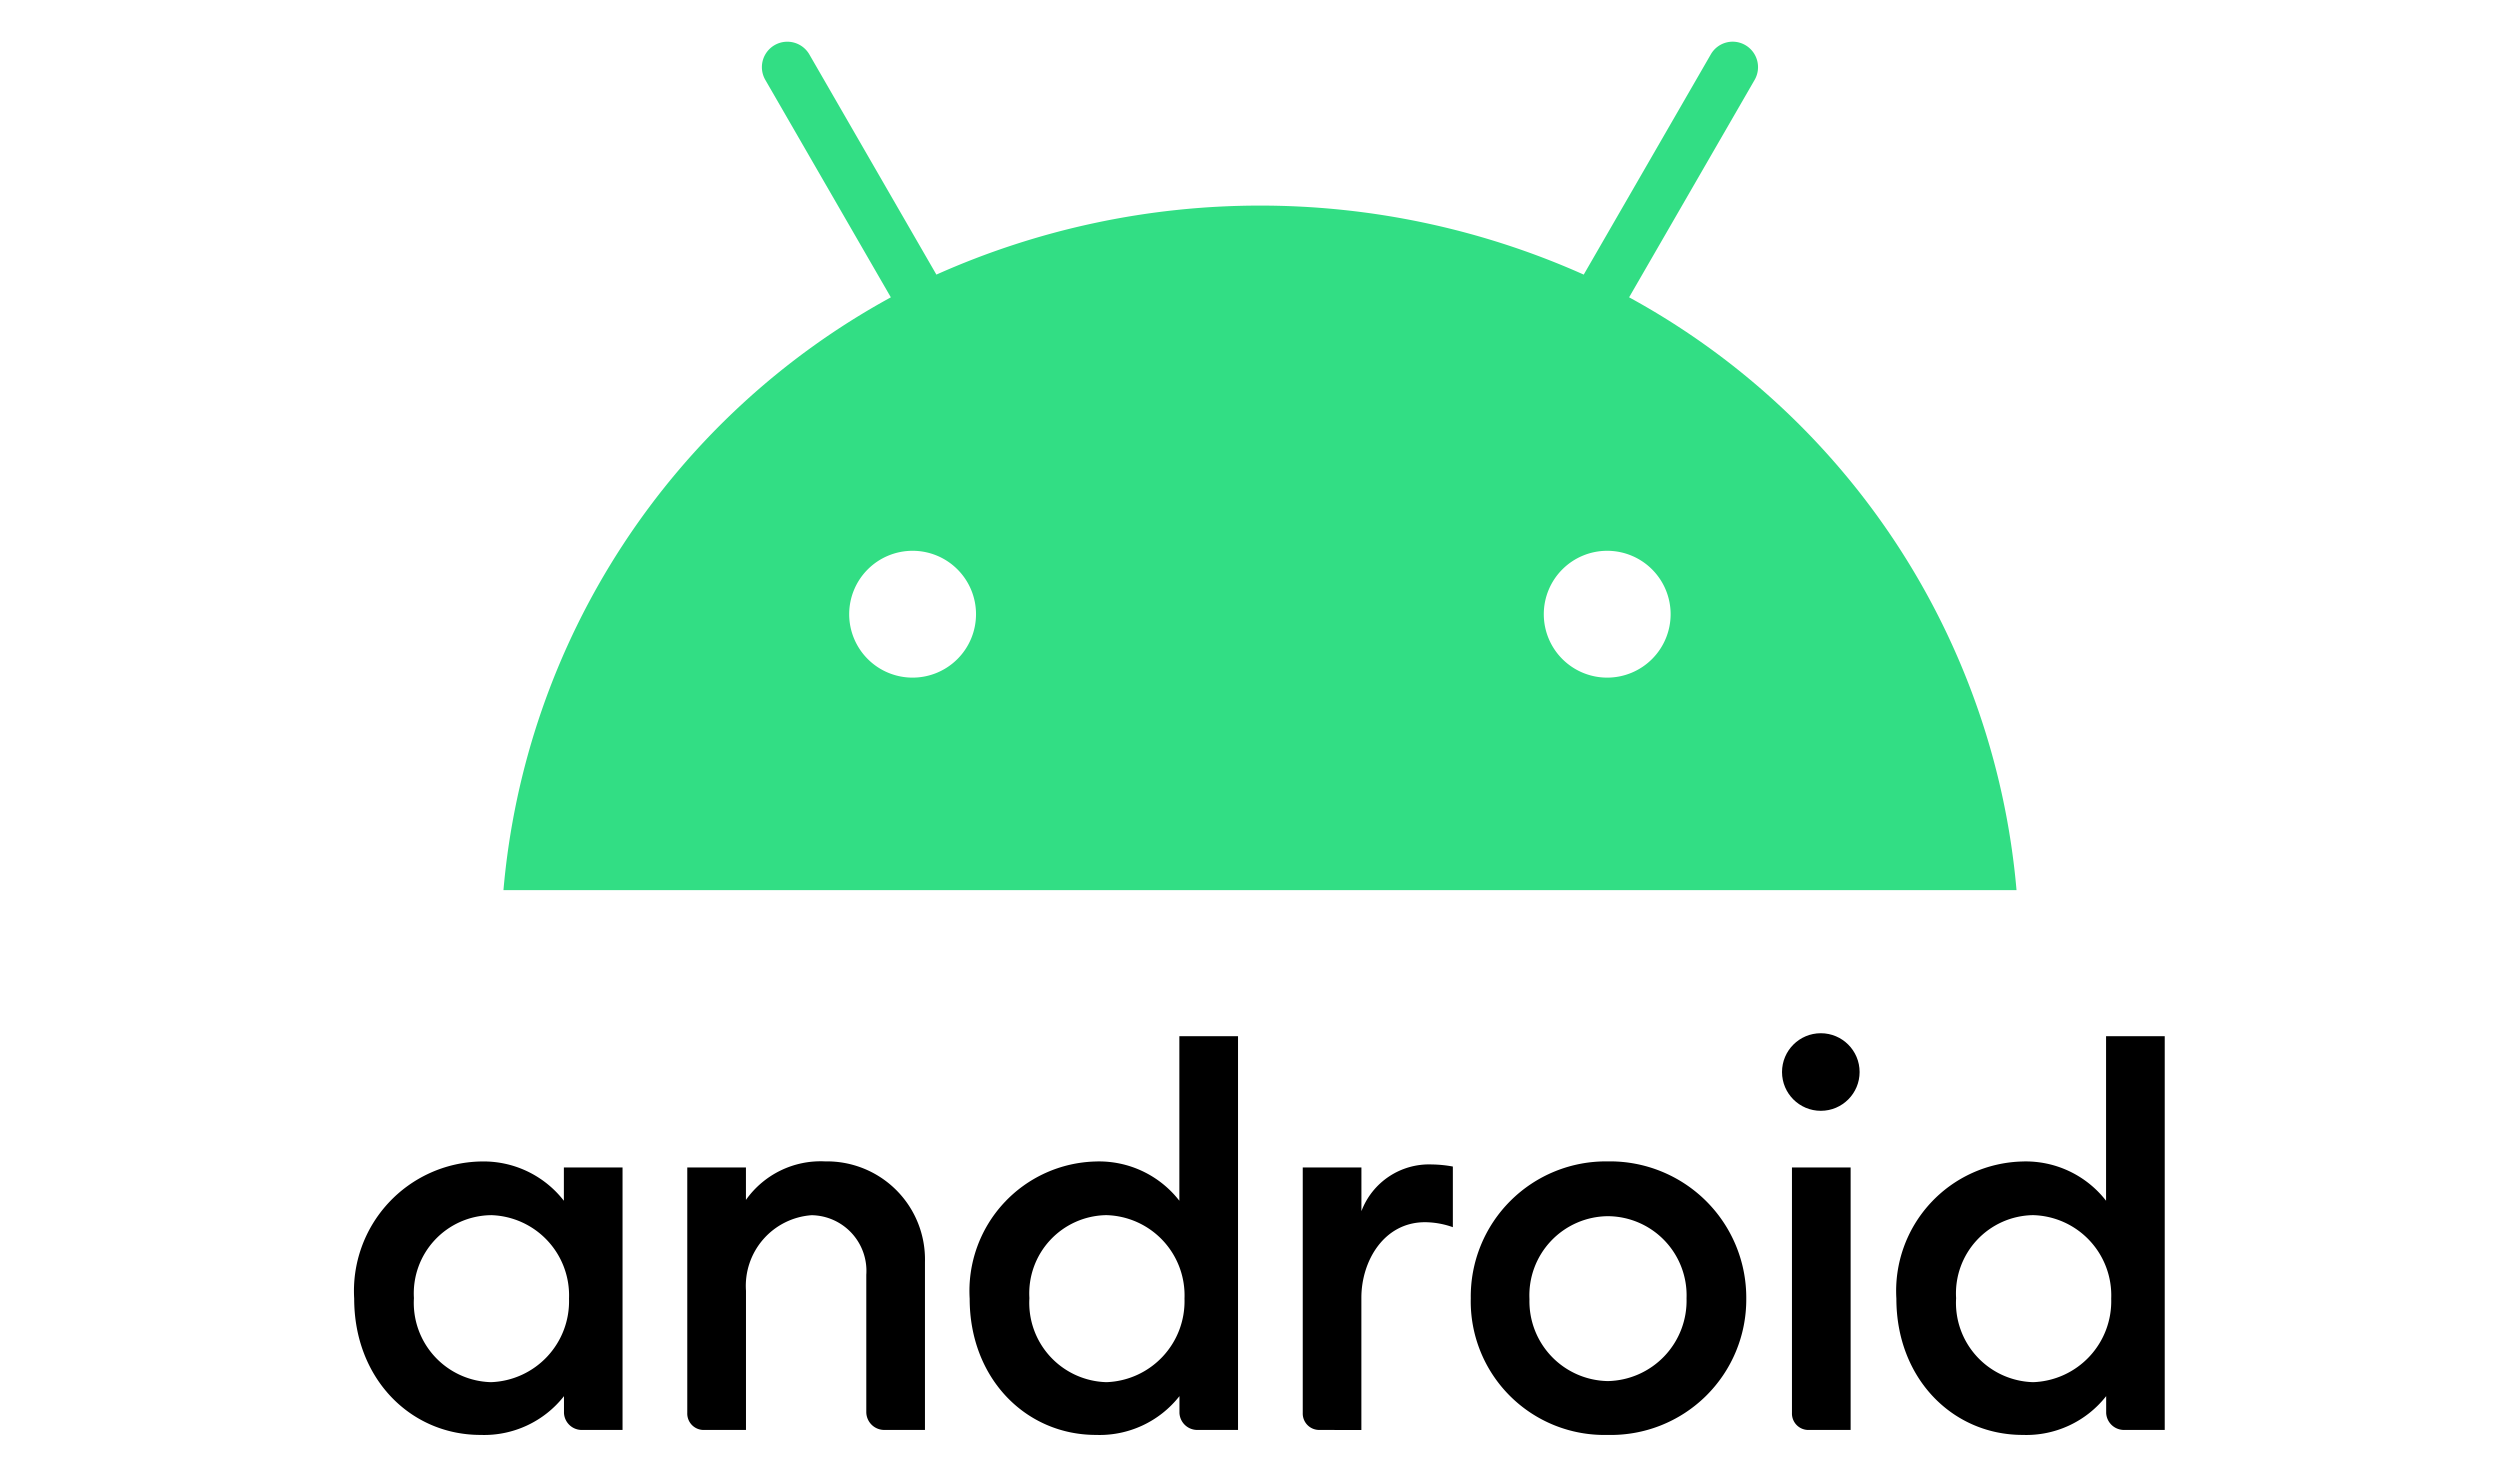 <svg xmlns="http://www.w3.org/2000/svg" xmlns:xlink="http://www.w3.org/1999/xlink" width="120" height="70" viewBox="0 0 120 70">
  <defs>
    <clipPath id="clip-Technology-Logos">
      <rect width="120" height="70"/>
    </clipPath>
  </defs>
  <g id="Technology-Logos" clip-path="url(#clip-Technology-Logos)">
    <g id="ANDROID" transform="translate(17 2)">
      <g id="g80302" transform="translate(0 47.595)">
        <path id="path825" d="M-407.492,527.946a6.217,6.217,0,0,0-6.061,6.586c0,3.832,2.7,6.539,6.061,6.539a4.872,4.872,0,0,0,4.009-1.861v.811a.856.856,0,0,0,.811.811h2v-12.6h-2.816v1.6a4.879,4.879,0,0,0-4.009-1.885Zm.5,2.576a3.855,3.855,0,0,1,3.751,4.009,3.887,3.887,0,0,1-3.745,4.008,3.809,3.809,0,0,1-3.7-4.035A3.755,3.755,0,0,1-406.991,530.523Z" transform="translate(413.554 -521.79)"/>
        <path id="path829" d="M-364.068,540.825a.788.788,0,0,1-.811-.811V528.224h2.816v1.559a4.393,4.393,0,0,1,3.8-1.849,4.706,4.706,0,0,1,4.793,4.824v8.066h-1.957a.863.863,0,0,1-.859-.859v-6.586a2.672,2.672,0,0,0-2.623-2.862,3.4,3.4,0,0,0-3.152,3.625v6.682Z" transform="translate(380.868 -521.782)"/>
        <path id="path833" d="M-317.555,515.653a6.217,6.217,0,0,0-6.061,6.586c0,3.832,2.7,6.539,6.061,6.539a4.872,4.872,0,0,0,4.009-1.862v.811a.856.856,0,0,0,.811.811h2v-18.9h-2.816v7.9a4.879,4.879,0,0,0-4.009-1.885Zm.5,2.576a3.854,3.854,0,0,1,3.751,4.009,3.887,3.887,0,0,1-3.745,4.008,3.809,3.809,0,0,1-3.7-4.035A3.755,3.755,0,0,1-317.053,518.229Z" transform="translate(353.16 -509.497)"/>
        <path id="path835" d="M-274.131,541.125a.788.788,0,0,1-.811-.811V528.525h2.816v2.1a3.47,3.47,0,0,1,3.389-2.243,5.877,5.877,0,0,1,1,.1v2.911a4.052,4.052,0,0,0-1.336-.239c-1.976,0-3.055,1.867-3.055,3.625v6.35Z" transform="translate(320.474 -522.083)"/>
        <path id="path837" d="M-202.646,541.418a.788.788,0,0,1-.811-.811V528.818h2.816v12.6Z" transform="translate(272.471 -522.375)"/>
        <path id="path839" d="M-182.14,515.653a6.217,6.217,0,0,0-6.061,6.586c0,3.832,2.7,6.539,6.061,6.539a4.872,4.872,0,0,0,4.009-1.862v.811a.856.856,0,0,0,.811.811h2v-18.9h-2.816v7.9a4.879,4.879,0,0,0-4.009-1.885Zm.5,2.576a3.854,3.854,0,0,1,3.751,4.009,3.887,3.887,0,0,1-3.745,4.008,3.809,3.809,0,0,1-3.7-4.035A3.755,3.755,0,0,1-181.638,518.229Z" transform="translate(262.227 -509.497)"/>
        <circle id="path841" cx="1.862" cy="1.862" r="1.862" transform="translate(68.537 0)"/>
        <path id="path843" d="M-243.822,527.933a6.486,6.486,0,0,0-6.568,6.568,6.412,6.412,0,0,0,6.561,6.561,6.5,6.5,0,0,0,6.663-6.537A6.543,6.543,0,0,0-243.822,527.933Zm.01,2.63a3.8,3.8,0,0,1,3.779,3.946,3.86,3.86,0,0,1-3.772,3.969,3.829,3.829,0,0,1-3.768-3.931A3.8,3.8,0,0,1-243.811,530.563Z" transform="translate(303.987 -521.781)"/>
      </g>
      <path id="path80319" d="M121.161,274.188l6.025-10.436a1.224,1.224,0,0,0-.443-1.668,1.208,1.208,0,0,0-1.66.443l-6.1,10.571a38.086,38.086,0,0,0-31.072,0l-6.1-10.571a1.22,1.22,0,1,0-2.111,1.226l6.025,10.436A35.97,35.97,0,0,0,67.13,302.642h72.627A35.96,35.96,0,0,0,121.161,274.188ZM86.769,292.443a3.044,3.044,0,1,1,3.044-3.044A3.045,3.045,0,0,1,86.769,292.443Zm33.341,0a3.044,3.044,0,1,1,3.044-3.044A3.045,3.045,0,0,1,120.109,292.443Z" transform="translate(-59.964 -261.917)" fill="#32de84"/>
    </g>
  </g>
</svg>
